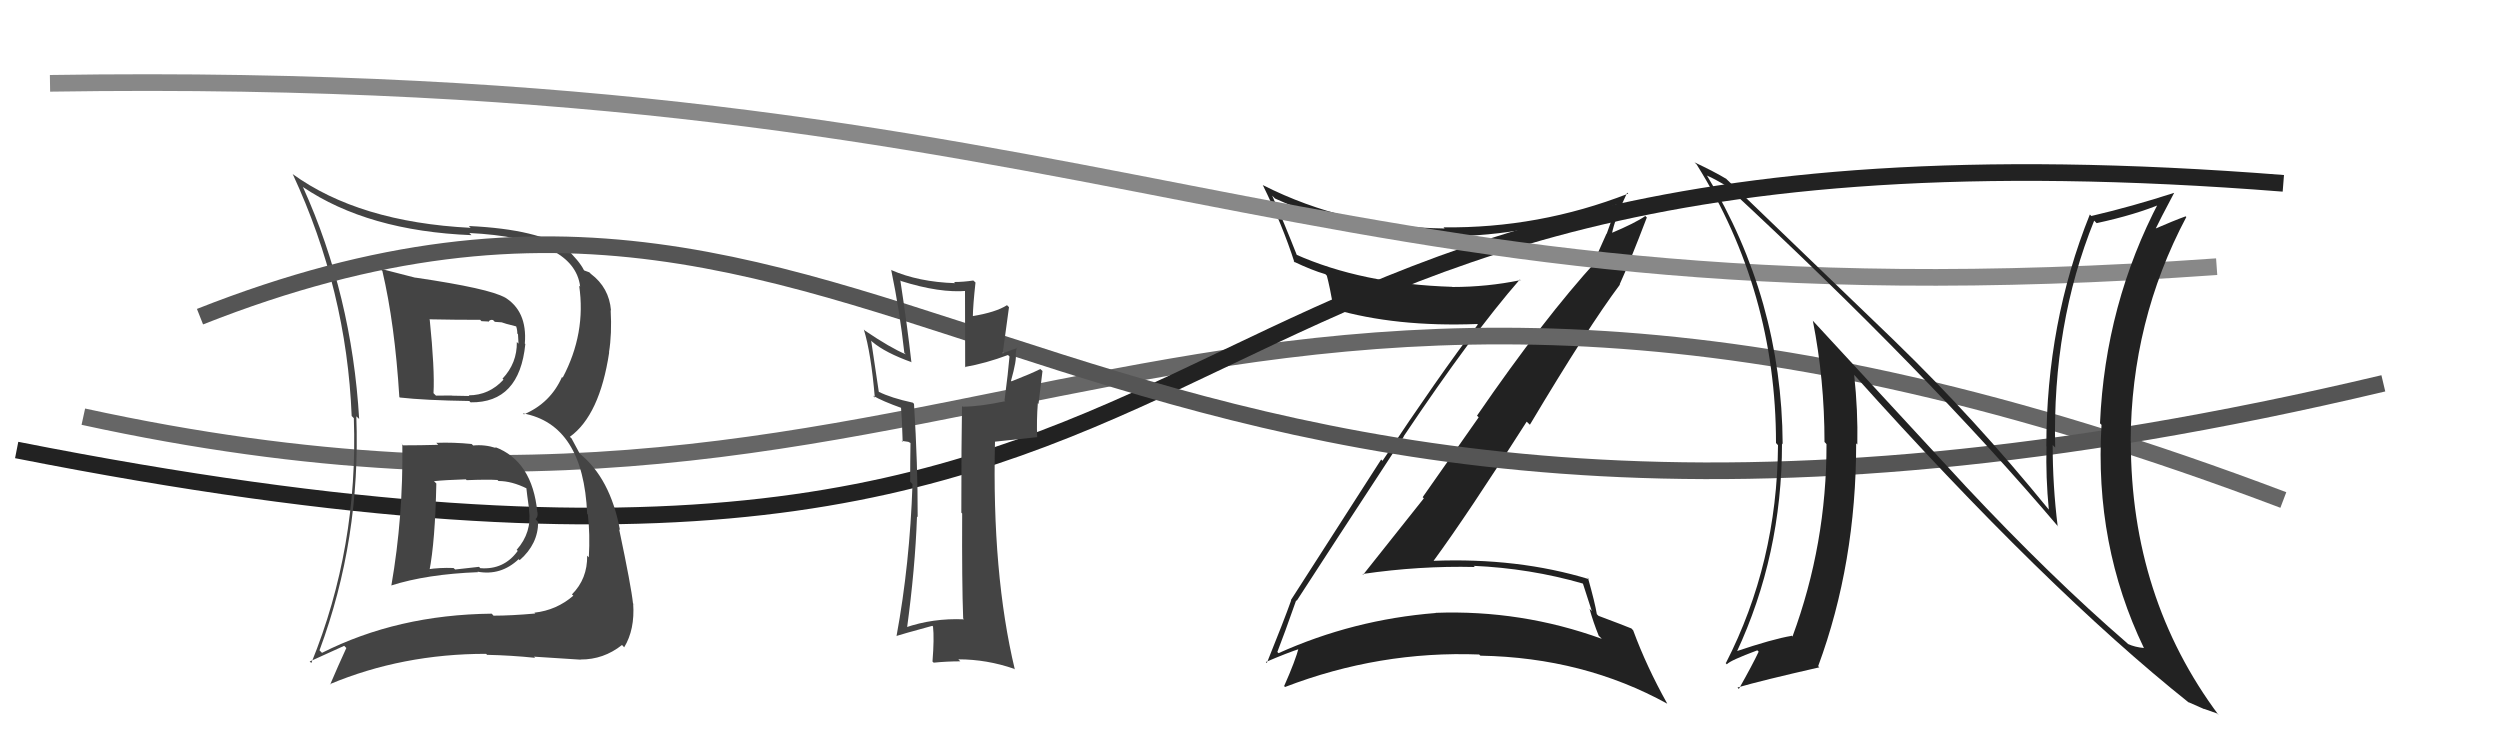 <svg xmlns="http://www.w3.org/2000/svg" width="150" height="44" viewBox="0,0,150,44"><path fill="#222" d="M77.75 36.00L77.74 35.99L77.80 36.05Q79.47 33.46 84.23 26.19L84.33 26.29L84.22 26.18Q88.33 20.05 91.19 16.77L91.28 16.86L91.22 16.81Q89.23 17.22 87.14 17.22L86.98 17.05L87.13 17.21Q81.71 17.04 77.71 15.25L77.72 15.26L77.84 15.38Q77.02 13.30 76.33 11.74L76.33 11.74L76.50 11.91Q80.93 13.94 86.60 14.05L86.59 14.05L86.73 14.18Q91.79 14.18 96.97 12.28L97.05 12.36L96.99 12.29Q96.70 13.23 96.40 14.03L96.39 14.02L95.72 15.52L95.82 15.62Q92.62 19.12 88.62 24.94L88.72 25.04L85.36 29.83L85.43 29.90Q83.61 32.19 81.79 34.48L81.90 34.59L81.75 34.44Q85.17 33.94 88.49 34.02L88.45 33.98L88.41 33.95Q91.80 34.10 94.96 35.01L94.98 35.03L95.51 36.67L95.37 36.52Q95.59 37.32 95.93 38.16L95.95 38.17L96.11 38.33Q91.28 36.58 86.14 36.77L86.29 36.92L86.15 36.78Q81.20 37.17 76.71 39.19L76.52 39.00L76.64 39.12Q77.05 38.07 77.77 36.02ZM76.04 39.81L75.93 39.70L75.95 39.72Q77.23 39.17 78.03 38.91L78.01 38.88L77.94 38.81Q77.73 39.63 77.05 41.16L77.00 41.11L77.10 41.22Q82.77 39.04 88.75 39.27L88.72 39.24L88.82 39.34Q95.02 39.45 100.05 42.23L100.01 42.20L100.03 42.21Q98.79 39.99 97.99 37.82L97.83 37.65L97.89 37.71Q97.43 37.52 95.91 36.95L95.92 36.96L95.81 36.85Q95.70 36.17 95.28 34.68L95.19 34.59L95.34 34.75Q91.08 33.45 85.98 33.65L86.01 33.68L86.00 33.67Q88.06 30.86 91.60 25.30L91.79 25.48L91.79 25.49Q95.29 19.62 97.20 17.07L97.22 17.09L97.18 17.06Q97.78 15.75 98.81 13.05L98.68 12.92L98.72 12.96Q98.12 13.38 96.67 13.99L96.59 13.92L96.71 14.04Q96.90 13.09 97.63 11.56L97.77 11.71L97.69 11.62Q92.32 13.71 86.61 13.64L86.61 13.64L86.68 13.71Q80.73 13.62 75.78 11.11L75.80 11.14L75.76 11.09Q76.95 13.50 77.67 15.75L77.53 15.61L77.61 15.69Q78.72 16.22 79.52 16.45L79.47 16.40L79.61 16.54Q79.77 17.12 80.03 18.56L79.96 18.49L80.01 18.54Q83.76 19.63 88.64 19.44L88.73 19.54L88.67 19.47Q86.26 22.66 82.95 27.65L82.87 27.57L77.45 36.01L77.47 36.02Q77.04 37.23 76.01 39.78Z"/><path d="M5 25 C60 37,71 5,137 30" stroke="#666" fill="none"/><path d="M1 27 C82 43,61 5,137 11" stroke="#222" fill="none"/><path fill="#444" d="M24.12 26.65L24.07 26.59L24.14 26.66Q24.20 30.99 23.48 35.14L23.32 34.98L23.47 35.13Q25.60 34.45 28.68 34.33L28.78 34.43L28.65 34.30Q30.05 34.56 31.12 33.55L31.03 33.46L31.18 33.61Q32.29 32.64 32.29 31.31L32.28 31.31L32.13 31.15Q32.29 31.01 32.25 30.74L32.17 30.66L32.24 30.73Q31.94 27.66 29.70 26.82L29.69 26.81L29.76 26.88Q29.08 26.66 28.39 26.73L28.39 26.73L28.30 26.64Q27.20 26.53 26.18 26.57L26.28 26.68L26.29 26.69Q25.22 26.72 24.19 26.72ZM22.98 16.30L22.88 16.20L22.94 16.25Q23.69 19.44 23.96 23.82L23.98 23.84L23.98 23.85Q25.49 24.02 28.16 24.06L28.21 24.12L28.24 24.14Q31.17 24.18 31.52 20.64L31.40 20.53L31.49 20.61Q31.65 18.64 30.24 17.81L30.20 17.76L30.29 17.85Q29.36 17.31 24.95 16.66L24.91 16.63L24.95 16.67Q23.72 16.35 22.81 16.12ZM19.15 39.00L19.25 39.10L19.17 39.02Q21.65 32.36 21.38 24.98L21.50 25.09L21.55 25.14Q21.11 17.70 18.18 11.23L18.15 11.20L18.16 11.21Q22.07 13.86 28.29 14.11L28.34 14.16L28.16 13.98Q34.46 14.30 34.81 17.20L34.87 17.26L34.75 17.14Q35.17 20.00 33.76 22.66L33.68 22.58L33.72 22.62Q33.03 24.18 31.44 24.86L31.42 24.85L31.37 24.80Q35.00 25.46 35.23 30.83L35.31 30.91L35.27 30.87Q35.41 32.04 35.33 33.44L35.32 33.43L35.23 33.34Q35.25 34.73 34.32 35.66L34.31 35.66L34.40 35.74Q33.40 36.61 32.07 36.76L32.07 36.77L32.12 36.81Q30.68 36.94 29.61 36.94L29.55 36.87L29.50 36.82Q23.85 36.88 19.32 39.17ZM31.95 39.31L31.96 39.32L32.04 39.40Q32.98 39.46 34.84 39.58L34.89 39.62L34.83 39.57Q36.21 39.58 37.32 38.70L37.37 38.75L37.45 38.84Q38.10 37.77 37.99 36.21L38.10 36.33L37.98 36.21Q37.88 35.22 37.15 31.76L37.19 31.79L37.20 31.81Q36.62 28.68 34.75 27.19L34.79 27.23L34.29 26.30L34.19 26.21Q35.98 24.92 36.55 21.15L36.47 21.06L36.54 21.14Q36.72 20.02 36.64 18.61L36.66 18.63L36.66 18.63Q36.55 17.26 35.45 16.43L35.41 16.39L35.36 16.34Q35.18 16.27 35.06 16.23L34.97 16.14L35.03 16.20Q34.77 15.67 33.93 14.87L33.90 14.84L34.02 14.97Q32.36 13.76 28.13 13.56L28.17 13.60L28.24 13.67Q21.54 13.33 17.54 10.43L17.65 10.54L17.57 10.46Q20.80 17.42 21.10 24.96L21.07 24.93L21.23 25.09Q21.50 32.85 18.68 39.78L18.58 39.69L20.65 38.75L20.78 38.88Q20.30 39.92 19.81 41.07L19.84 41.09L19.79 41.05Q24.14 39.23 29.16 39.23L29.18 39.24L29.22 39.29Q30.67 39.32 32.11 39.47ZM29.90 28.85L29.89 28.84L29.91 28.86Q30.71 28.86 31.63 29.32L31.60 29.30L31.58 29.27Q31.60 29.52 31.75 30.58L31.75 30.58L31.74 30.58Q31.93 31.94 31.00 32.99L31.07 33.06L31.06 33.06Q30.23 34.20 28.82 34.09L28.74 34.01L27.31 34.17L27.21 34.08Q26.38 34.05 25.66 34.16L25.80 34.30L25.76 34.27Q26.11 32.48 26.18 29.01L26.16 28.99L26.04 28.87Q26.69 28.80 27.94 28.76L27.96 28.77L28.00 28.81Q29.25 28.76 29.85 28.80ZM28.81 19.19L28.89 19.27L29.29 19.29L29.31 19.31Q29.39 19.16 29.58 19.20L29.69 19.31L30.10 19.34L30.38 19.43L31.11 19.62L30.91 19.43Q31.04 19.71 31.04 20.01L31.08 20.06L31.11 20.62L31.01 20.52Q31.03 21.79 30.15 22.72L30.27 22.84L30.21 22.78Q29.34 23.72 28.12 23.72L28.07 23.67L28.16 23.76Q27.11 23.74 27.11 23.74L27.12 23.75L27.11 23.73Q25.82 23.74 26.16 23.74L26.17 23.75L26.01 23.59Q26.09 22.18 25.78 19.14L25.79 19.14L25.81 19.16Q27.28 19.19 28.81 19.19Z"/><path d="M3 5 C68 4,77 20,133 16" stroke="#888" fill="none"/><path d="M12 19 C55 2,63 42,143 23" stroke="#555" fill="none"/><path fill="#222" d="M117.90 29.13L108.73 19.20L108.77 19.24Q109.47 22.79 109.47 26.52L109.54 26.59L109.59 26.65Q109.60 32.64 107.55 38.19L107.36 38.01L107.50 38.15Q106.36 38.34 104.11 39.10L104.21 39.20L104.18 39.17Q106.92 33.31 106.92 26.61L107.00 26.69L106.96 26.64Q106.91 17.95 102.41 10.52L102.48 10.59L102.43 10.54Q102.90 10.74 103.58 11.16L103.59 11.17L103.60 11.18Q115.67 22.37 123.51 31.62L123.61 31.72L123.46 31.57Q123.16 29.14 123.16 26.70L123.26 26.80L123.31 26.85Q123.14 19.45 125.65 13.24L125.80 13.39L125.79 13.39Q128.15 12.88 129.75 12.20L129.59 12.04L129.58 12.03Q126.31 18.24 126.00 25.40L126.05 25.45L126.09 25.49Q125.66 32.70 128.63 38.87L128.64 38.88L128.64 38.88Q128.09 38.83 127.68 38.64L127.76 38.72L127.61 38.57Q123.07 34.65 117.86 29.09L117.94 29.18ZM131.32 42.14L131.26 42.08L131.31 42.13Q131.85 42.36 132.26 42.55L132.24 42.53L133.03 42.81L133.13 42.92Q127.85 35.85 127.85 26.49L127.95 26.58L127.84 26.48Q127.87 19.26 131.18 13.02L131.19 13.03L131.14 12.98Q130.49 13.21 129.08 13.82L129.13 13.86L129.22 13.96Q129.62 13.13 130.45 11.57L130.30 11.42L130.45 11.57Q127.92 12.39 125.48 12.96L125.54 13.02L125.39 12.87Q122.78 19.36 122.78 26.78L122.84 26.84L122.79 26.79Q122.74 28.61 122.93 30.59L123.06 30.71L122.94 30.59Q118.48 25.11 113.72 20.50L113.64 20.42L103.51 10.67L103.59 10.74Q102.88 10.31 101.67 9.74L101.73 9.80L101.80 9.87Q106.56 17.49 106.56 26.58L106.67 26.70L106.68 26.71Q106.63 33.78 103.55 39.79L103.44 39.68L103.61 39.86Q103.80 39.63 105.44 39.02L105.43 39.01L105.52 39.10Q105.17 39.85 104.33 41.34L104.29 41.29L104.25 41.25Q105.69 40.83 109.16 40.04L109.10 39.98L109.09 39.97Q111.37 33.80 111.37 26.60L111.43 26.66L111.44 26.67Q111.48 24.62 111.25 22.49L111.27 22.50L111.25 22.49Q122.76 35.33 131.36 42.18Z"/><path fill="#444" d="M57.85 37.17L57.82 37.14L57.83 37.16Q55.97 37.08 54.30 37.66L54.33 37.68L54.41 37.77Q54.91 34.11 55.02 30.99L54.91 30.88L55.06 31.03Q55.07 27.88 54.84 24.23L54.80 24.19L54.77 24.16Q53.47 23.88 52.71 23.50L52.73 23.52L52.27 20.44L52.34 20.51Q53.12 21.17 54.72 21.74L54.65 21.68L54.68 21.70Q54.44 19.56 54.02 16.82L54.10 16.90L54.06 16.86Q56.40 17.60 58.04 17.45L57.90 17.31L57.91 22.05L57.89 22.02Q59.15 21.80 60.48 21.30L60.49 21.31L60.57 21.39Q60.50 22.27 60.27 24.03L60.22 23.97L60.32 24.07Q58.78 24.40 57.76 24.40L57.84 24.49L57.72 24.36Q57.68 26.50 57.68 30.76L57.82 30.90L57.73 30.81Q57.71 34.94 57.79 37.11ZM61.02 20.85L61.03 20.86L61.05 20.88Q60.76 20.97 60.15 21.20L60.16 21.21L60.54 18.43L60.42 18.31Q59.75 18.74 58.34 18.97L58.20 18.83L58.37 19.00Q58.38 18.32 58.53 16.95L58.53 16.95L58.40 16.83Q57.81 16.92 57.24 16.92L57.27 16.95L57.31 16.99Q55.11 16.92 53.47 16.20L53.44 16.17L53.47 16.19Q53.99 18.69 54.26 21.17L54.17 21.08L54.35 21.26Q53.42 20.87 51.90 19.84L51.85 19.79L51.83 19.77Q52.26 21.16 52.49 23.86L52.36 23.72L52.38 23.74Q52.94 24.07 54.12 24.49L54.11 24.48L54.06 24.43Q54.12 25.11 54.16 26.51L54.09 26.45L54.50 26.51L54.65 26.59L54.63 26.57Q54.61 27.73 54.61 28.91L54.67 28.96L54.75 29.05Q54.59 33.83 53.79 38.17L53.88 38.27L53.78 38.16Q54.00 38.08 55.94 37.55L56.01 37.62L55.98 37.58Q56.06 38.31 55.95 39.68L55.93 39.67L56.02 39.76Q56.82 39.68 57.62 39.68L57.44 39.50L57.50 39.56Q59.21 39.56 60.85 40.13L60.92 40.20L60.89 40.17Q59.51 34.41 59.70 26.49L59.70 26.50L62.22 26.23L62.23 26.24Q62.19 25.22 62.27 24.19L62.31 24.24L62.55 22.26L62.42 22.14Q61.87 22.42 60.69 22.88L60.64 22.83L60.66 22.85Q61.02 21.57 60.94 21.23L61.04 21.33L60.95 21.24Q60.95 21.04 61.02 20.85Z"/></svg>